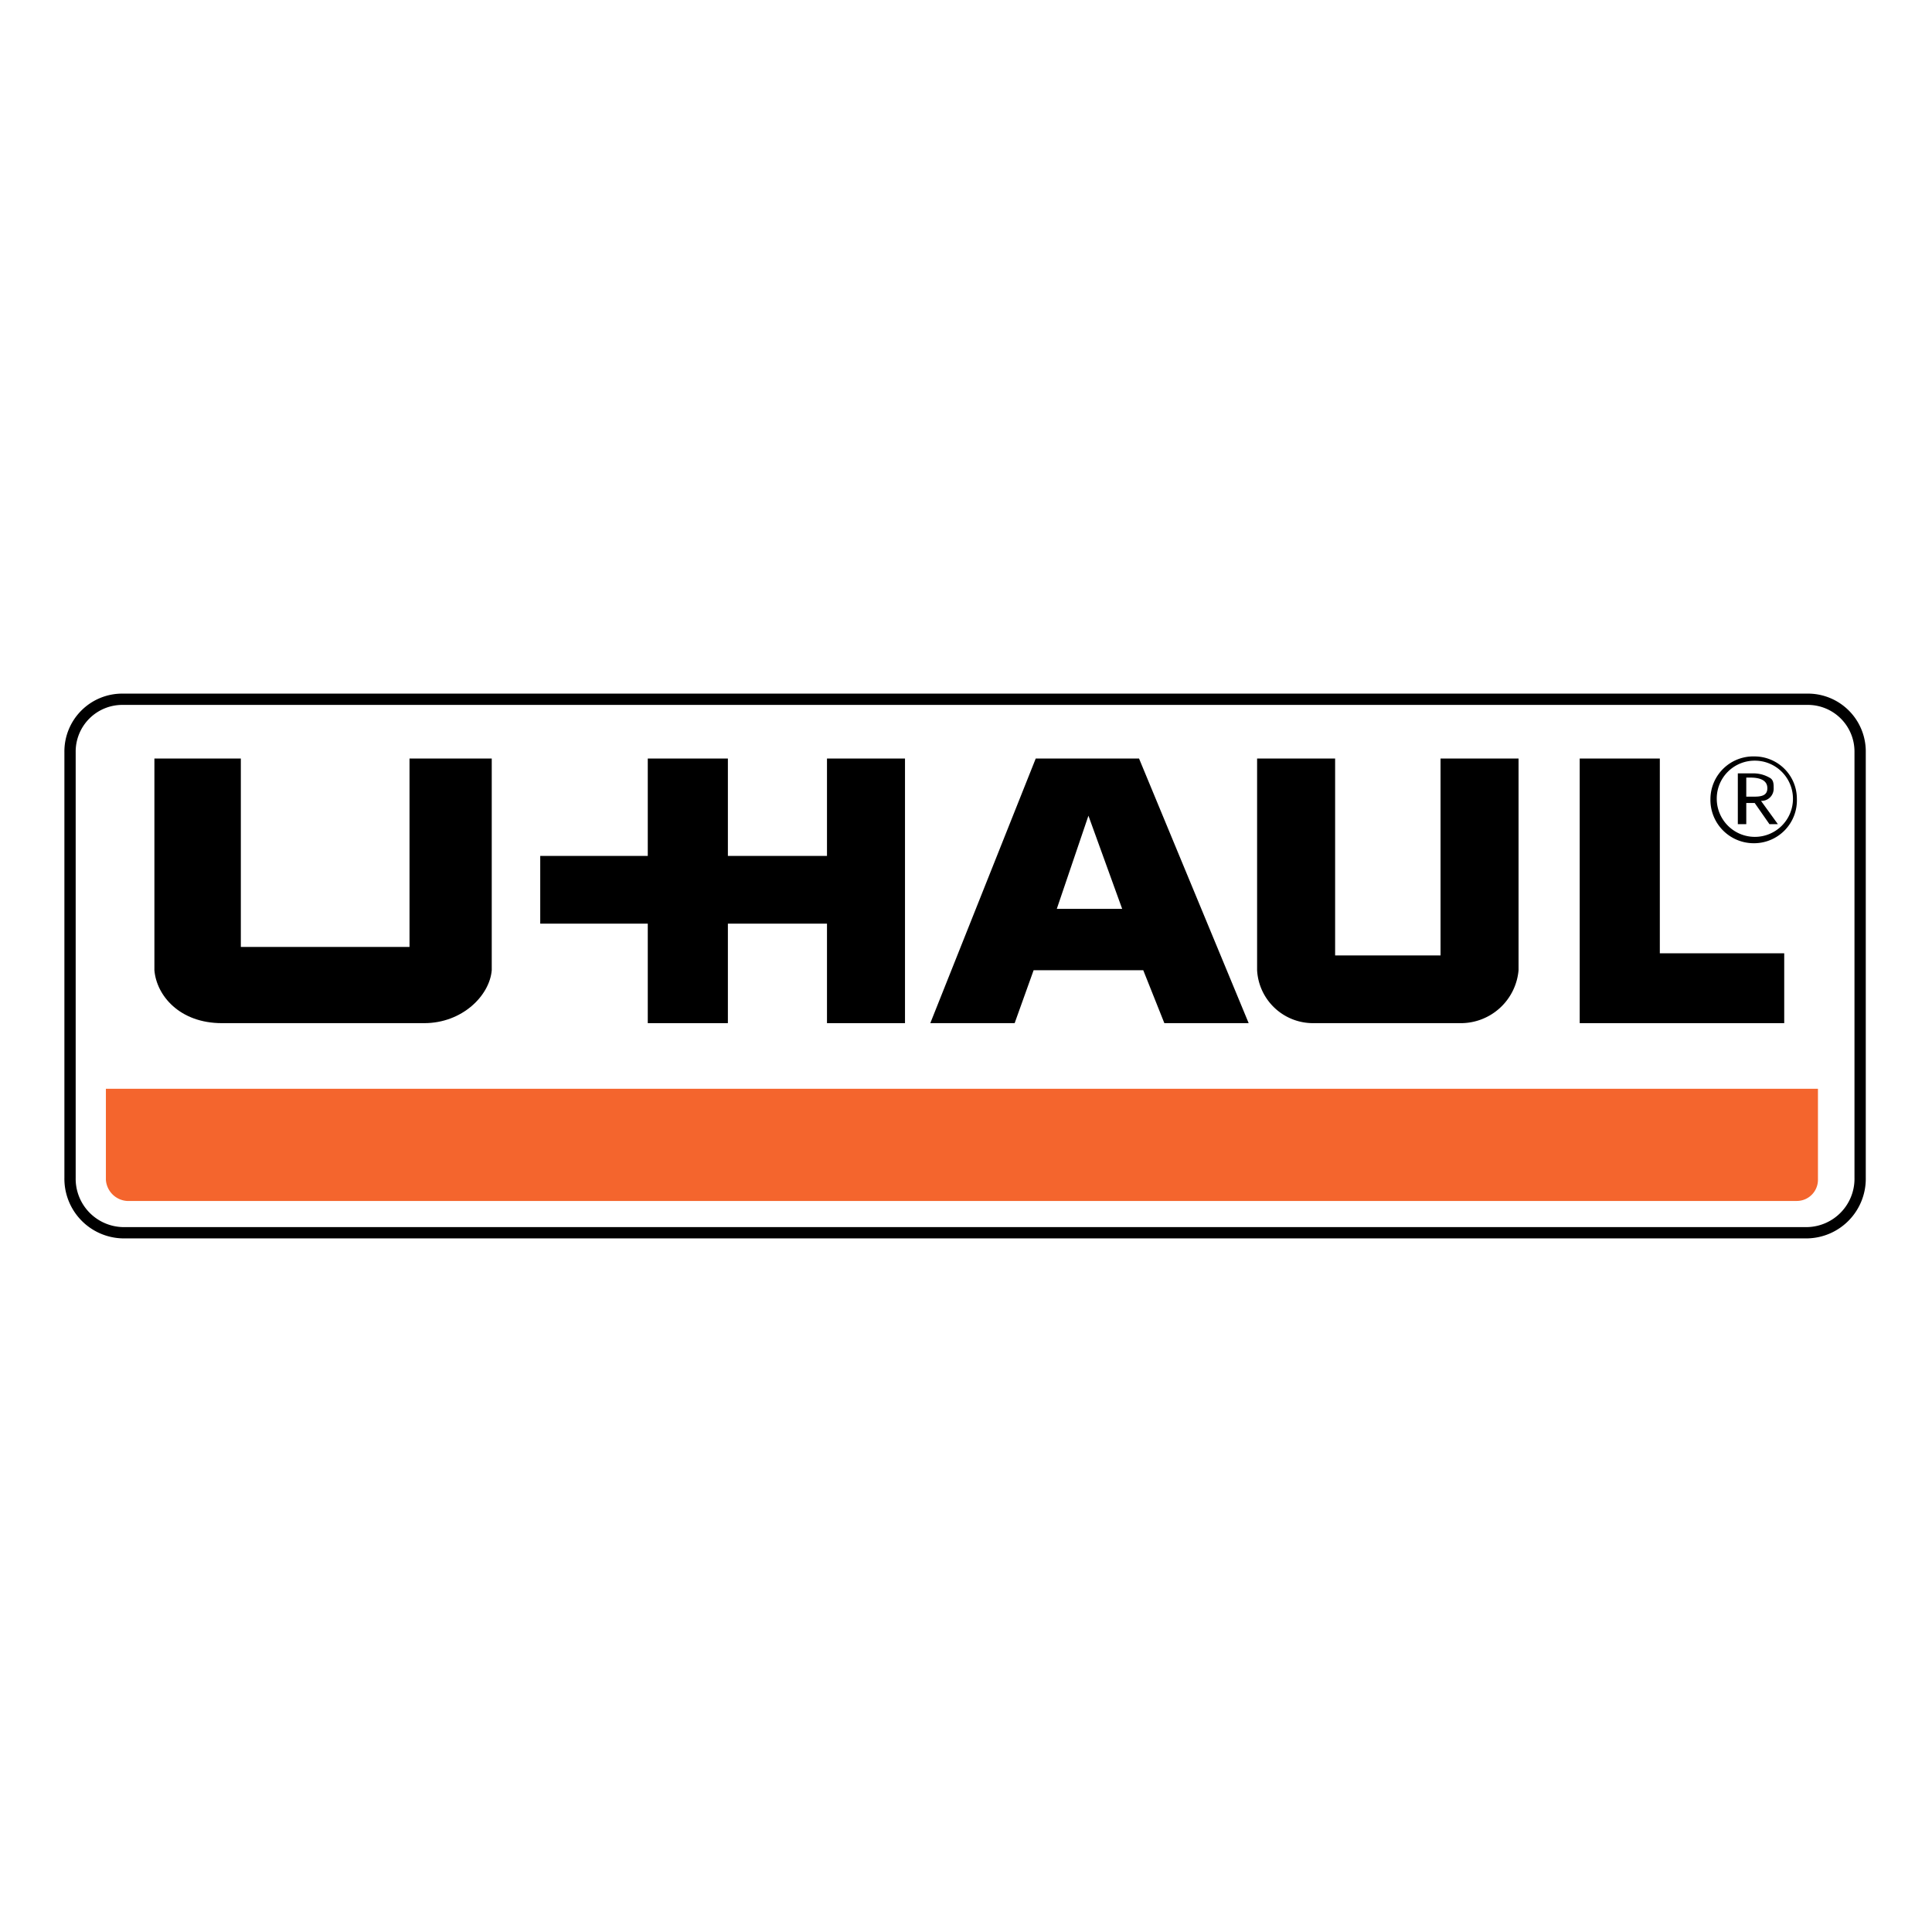 <svg id="Layer_1" data-name="Layer 1" xmlns="http://www.w3.org/2000/svg" viewBox="0 0 300 300"><rect x="10" y="107.704" width="280" height="84.318" fill="none"/><path d="M280.655,192.296H19.061A9.259,9.259,0,0,1,10,182.872V116.799a8.982,8.982,0,0,1,9.062-9.095H280.655a8.982,8.982,0,0,1,9.061,9.095v66.072A9.258,9.258,0,0,1,280.655,192.296ZM19.061,109.457a7.248,7.248,0,0,0-7.309,7.342v66.072a7.505,7.505,0,0,0,7.309,7.672H280.655a7.505,7.505,0,0,0,7.308-7.672V116.799a7.247,7.247,0,0,0-7.308-7.342Z"/><path d="M37.397,117.785V147.041H63.589V117.785H76.358v32.871c-.328,3.944-4.583,8.217-10.476,8.217h-31.43c-6.548,0-10.15-4.273-10.476-8.217V117.785Z" fill-rule="evenodd"/><polygon points="100.586 132.907 100.586 117.785 113.025 117.785 113.025 132.907 128.414 132.907 128.414 117.785 140.527 117.785 140.527 158.874 128.414 158.874 128.414 143.424 113.025 143.424 113.025 158.874 100.586 158.874 100.586 143.424 83.888 143.424 83.888 132.907 100.586 132.907" fill-rule="evenodd"/><path d="M160.827,117.785H176.87l17.023,41.088H180.8l-3.276-8.217H160.5l-2.946,8.217H144.457l16.37-41.088Zm3.272,23.339h10.15L169.011,126.661l-4.911,14.463Z" fill-rule="evenodd"/><path d="M207.317,117.785v30.571h16.37V117.785h12.113v32.871a9.003,9.003,0,0,1-9.168,8.217h-22.591a8.695,8.695,0,0,1-8.839-8.217V117.785Z" fill-rule="evenodd"/><polygon points="245.297 117.785 257.736 117.785 257.736 148.027 277.053 148.027 277.053 158.874 245.297 158.874 245.297 117.785" fill-rule="evenodd"/><path d="M282.29,169.065H16.443v14.135a3.525,3.525,0,0,0,3.274,3.284h259.299a3.286,3.286,0,0,0,3.274-3.284V169.065Z" fill="#f4652d" fill-rule="evenodd"/><path d="M269.851,127.977H271.16v-3.287h1.309l2.291,3.287h1.309l-2.619-3.616a1.89,1.89,0,0,0,1.963-1.971c0-.659,0-1.316-.654-1.643a5.049,5.049,0,0,0-2.619-.659h-2.291v7.889Zm1.309-7.232h.654c1.309,0,2.619.328,2.619,1.643,0,.986-.655,1.314-1.963,1.314H271.16v-2.958Zm1.311-3.287a6.656,6.656,0,0,0-6.876,6.574,6.729,6.729,0,0,0,6.876,6.903,6.657,6.657,0,0,0,6.547-6.903,6.579,6.579,0,0,0-6.547-6.574Zm0,.657a5.917,5.917,0,1,1-5.894,5.917,5.88,5.88,0,0,1,5.894-5.917Z" fill-rule="evenodd"/></svg>